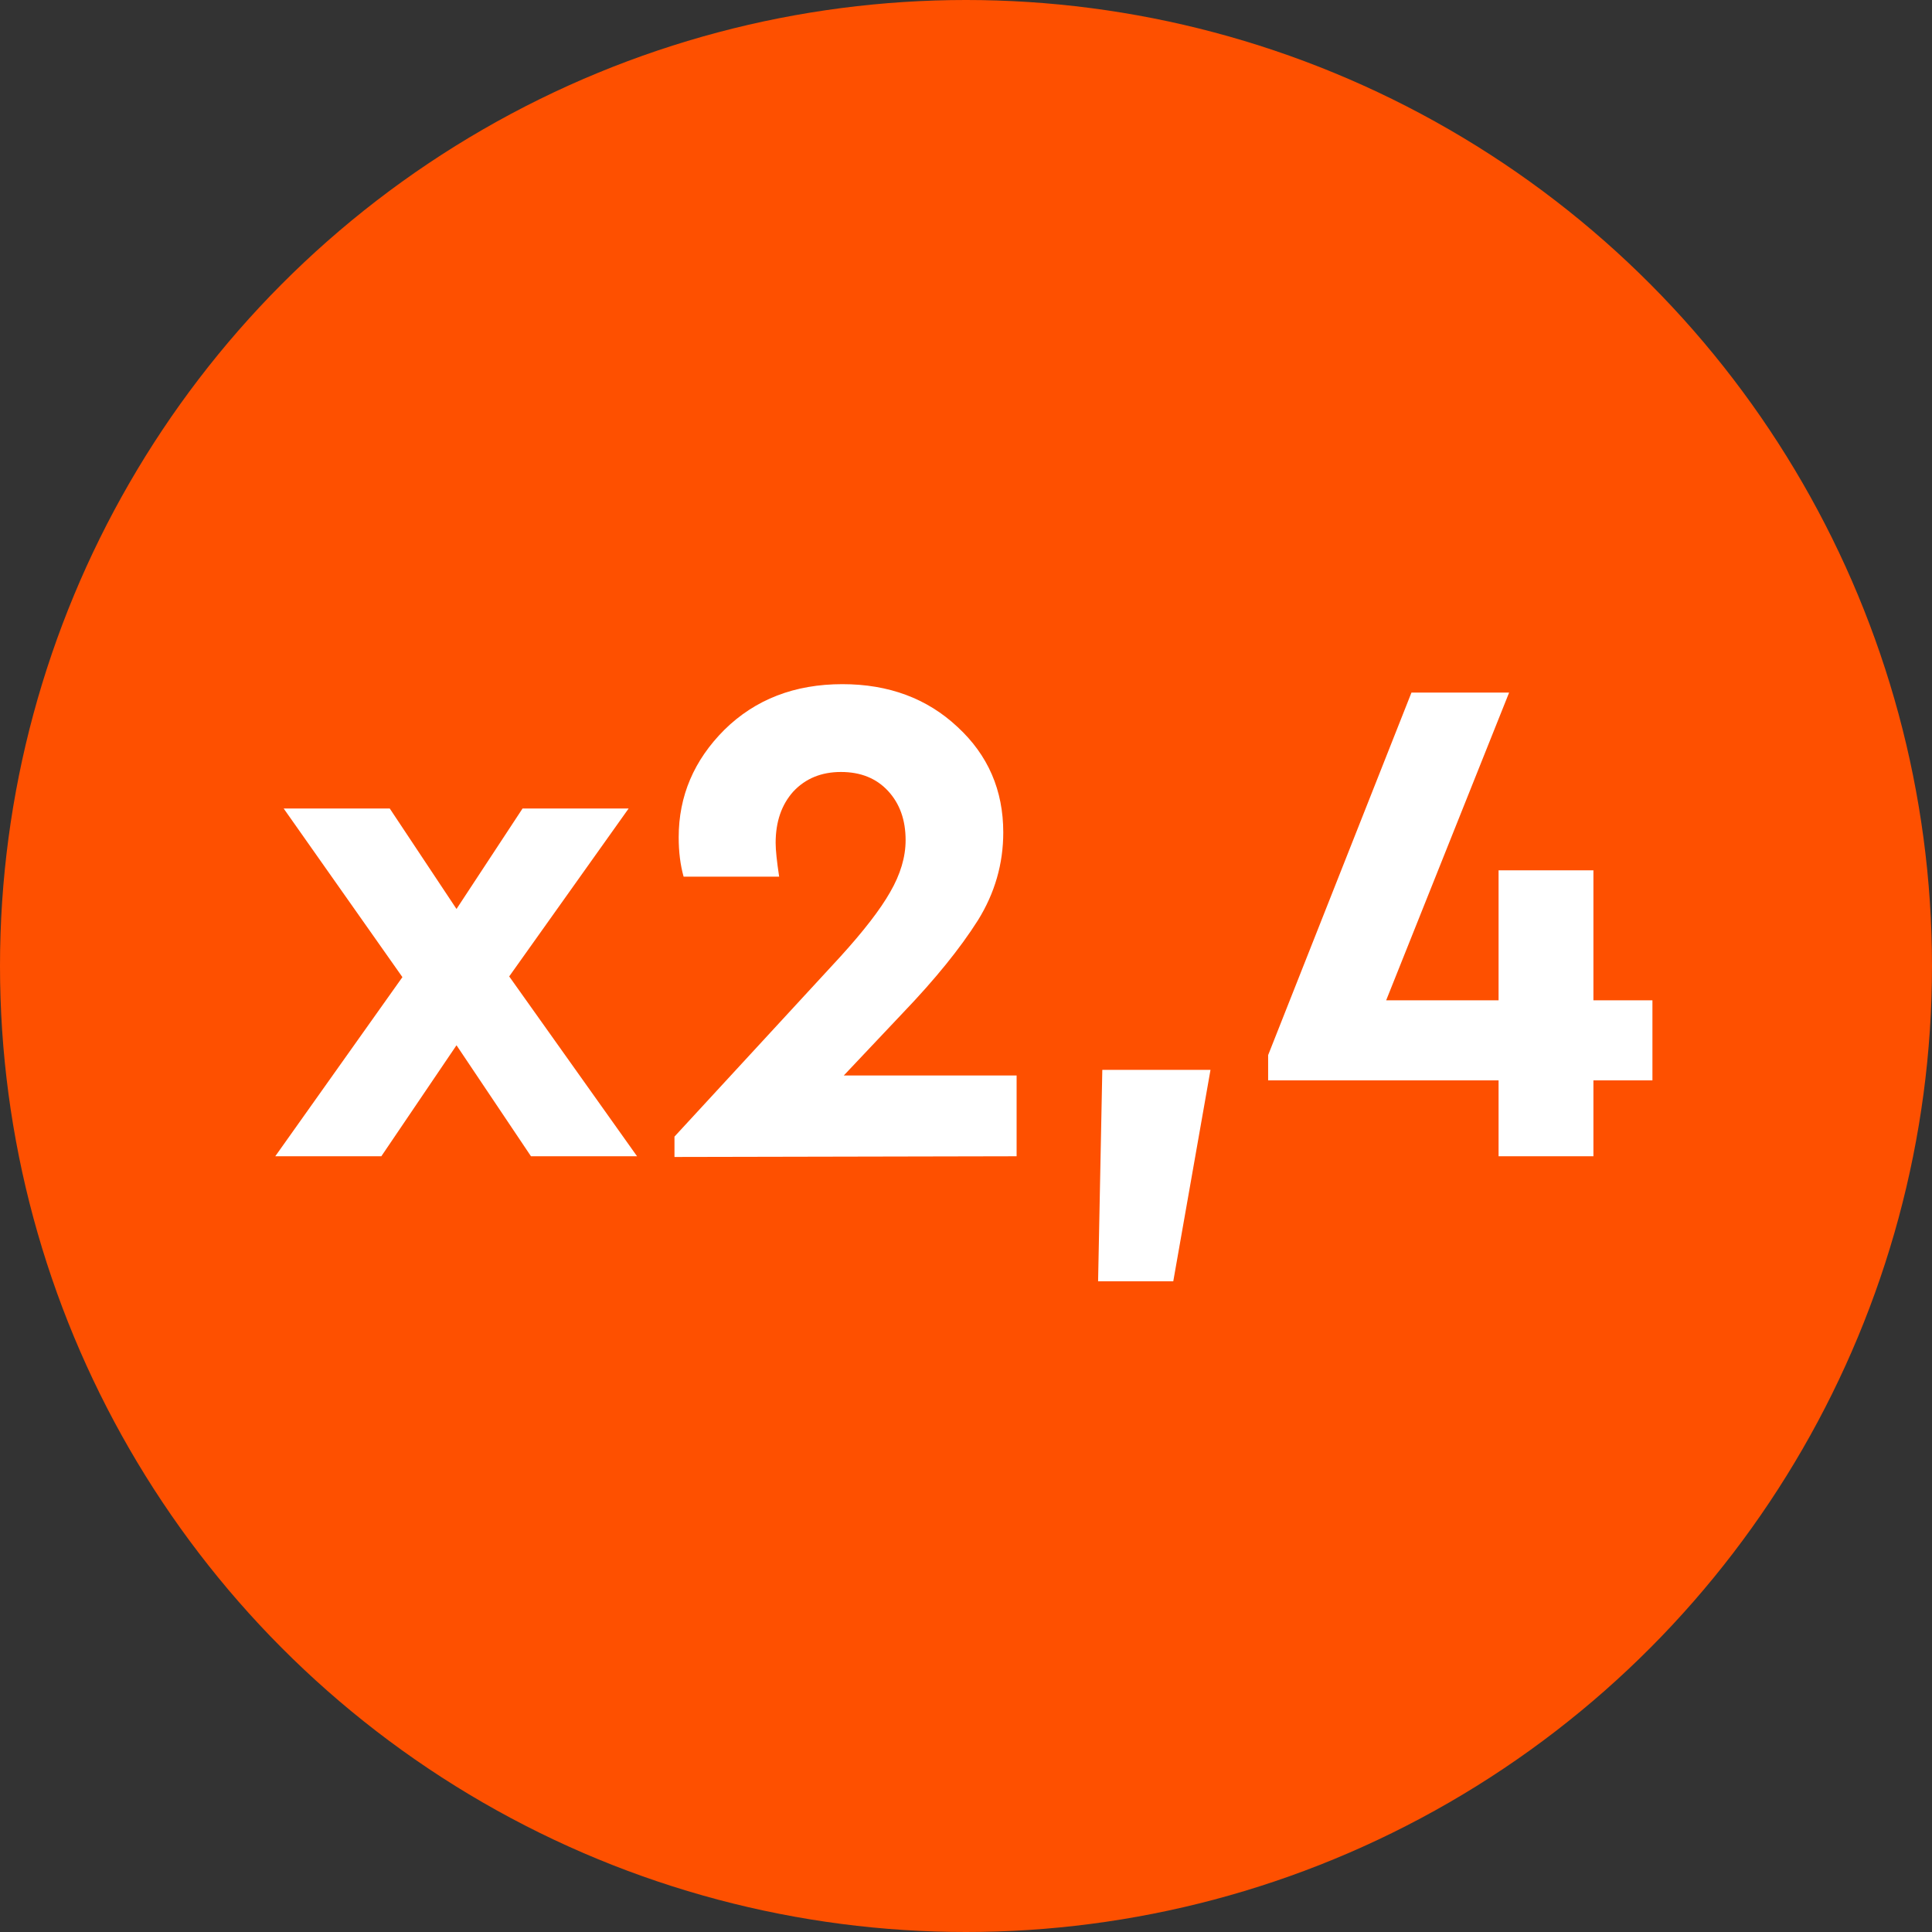 <svg width="132" height="132" viewBox="0 0 132 132" fill="none" xmlns="http://www.w3.org/2000/svg">
<rect x="0" y="0" width="132" height="132" fill="#333333" stroke="none"/>
<circle cx="66" cy="66" r="66" fill="#FE5000"/>
<path d="M43.526 79H36.278L31.19 71.416L26.054 79H18.806L27.494 66.76L19.382 55.24H26.63L31.19 62.104L35.702 55.24H42.95L34.79 66.712L43.526 79ZM57.65 73.48H69.458V79L46.082 79.048V77.656L57.41 65.368C59.01 63.608 60.146 62.136 60.818 60.952C61.522 59.736 61.874 58.552 61.874 57.4C61.874 56.024 61.474 54.904 60.674 54.04C59.874 53.176 58.802 52.744 57.458 52.744C56.114 52.744 55.026 53.192 54.194 54.088C53.394 54.984 52.994 56.152 52.994 57.592C52.994 58.072 53.074 58.84 53.234 59.896H46.706C46.482 59.096 46.37 58.2 46.37 57.208C46.37 54.392 47.41 51.944 49.49 49.864C51.602 47.784 54.29 46.744 57.554 46.744C60.722 46.744 63.346 47.72 65.426 49.672C67.506 51.592 68.546 53.992 68.546 56.872C68.546 59.016 67.97 61.016 66.818 62.872C65.602 64.792 63.906 66.888 61.73 69.16L57.65 73.48ZM75.025 87.544L75.313 73.096H82.705L80.161 87.544H75.025ZM112.899 68.344V73.816H108.867V79H102.387V73.816H86.643V72.088L96.435 47.32H103.107L94.707 68.344H102.387V59.464H108.867V68.344H112.899Z" fill="white"/>
</svg>
